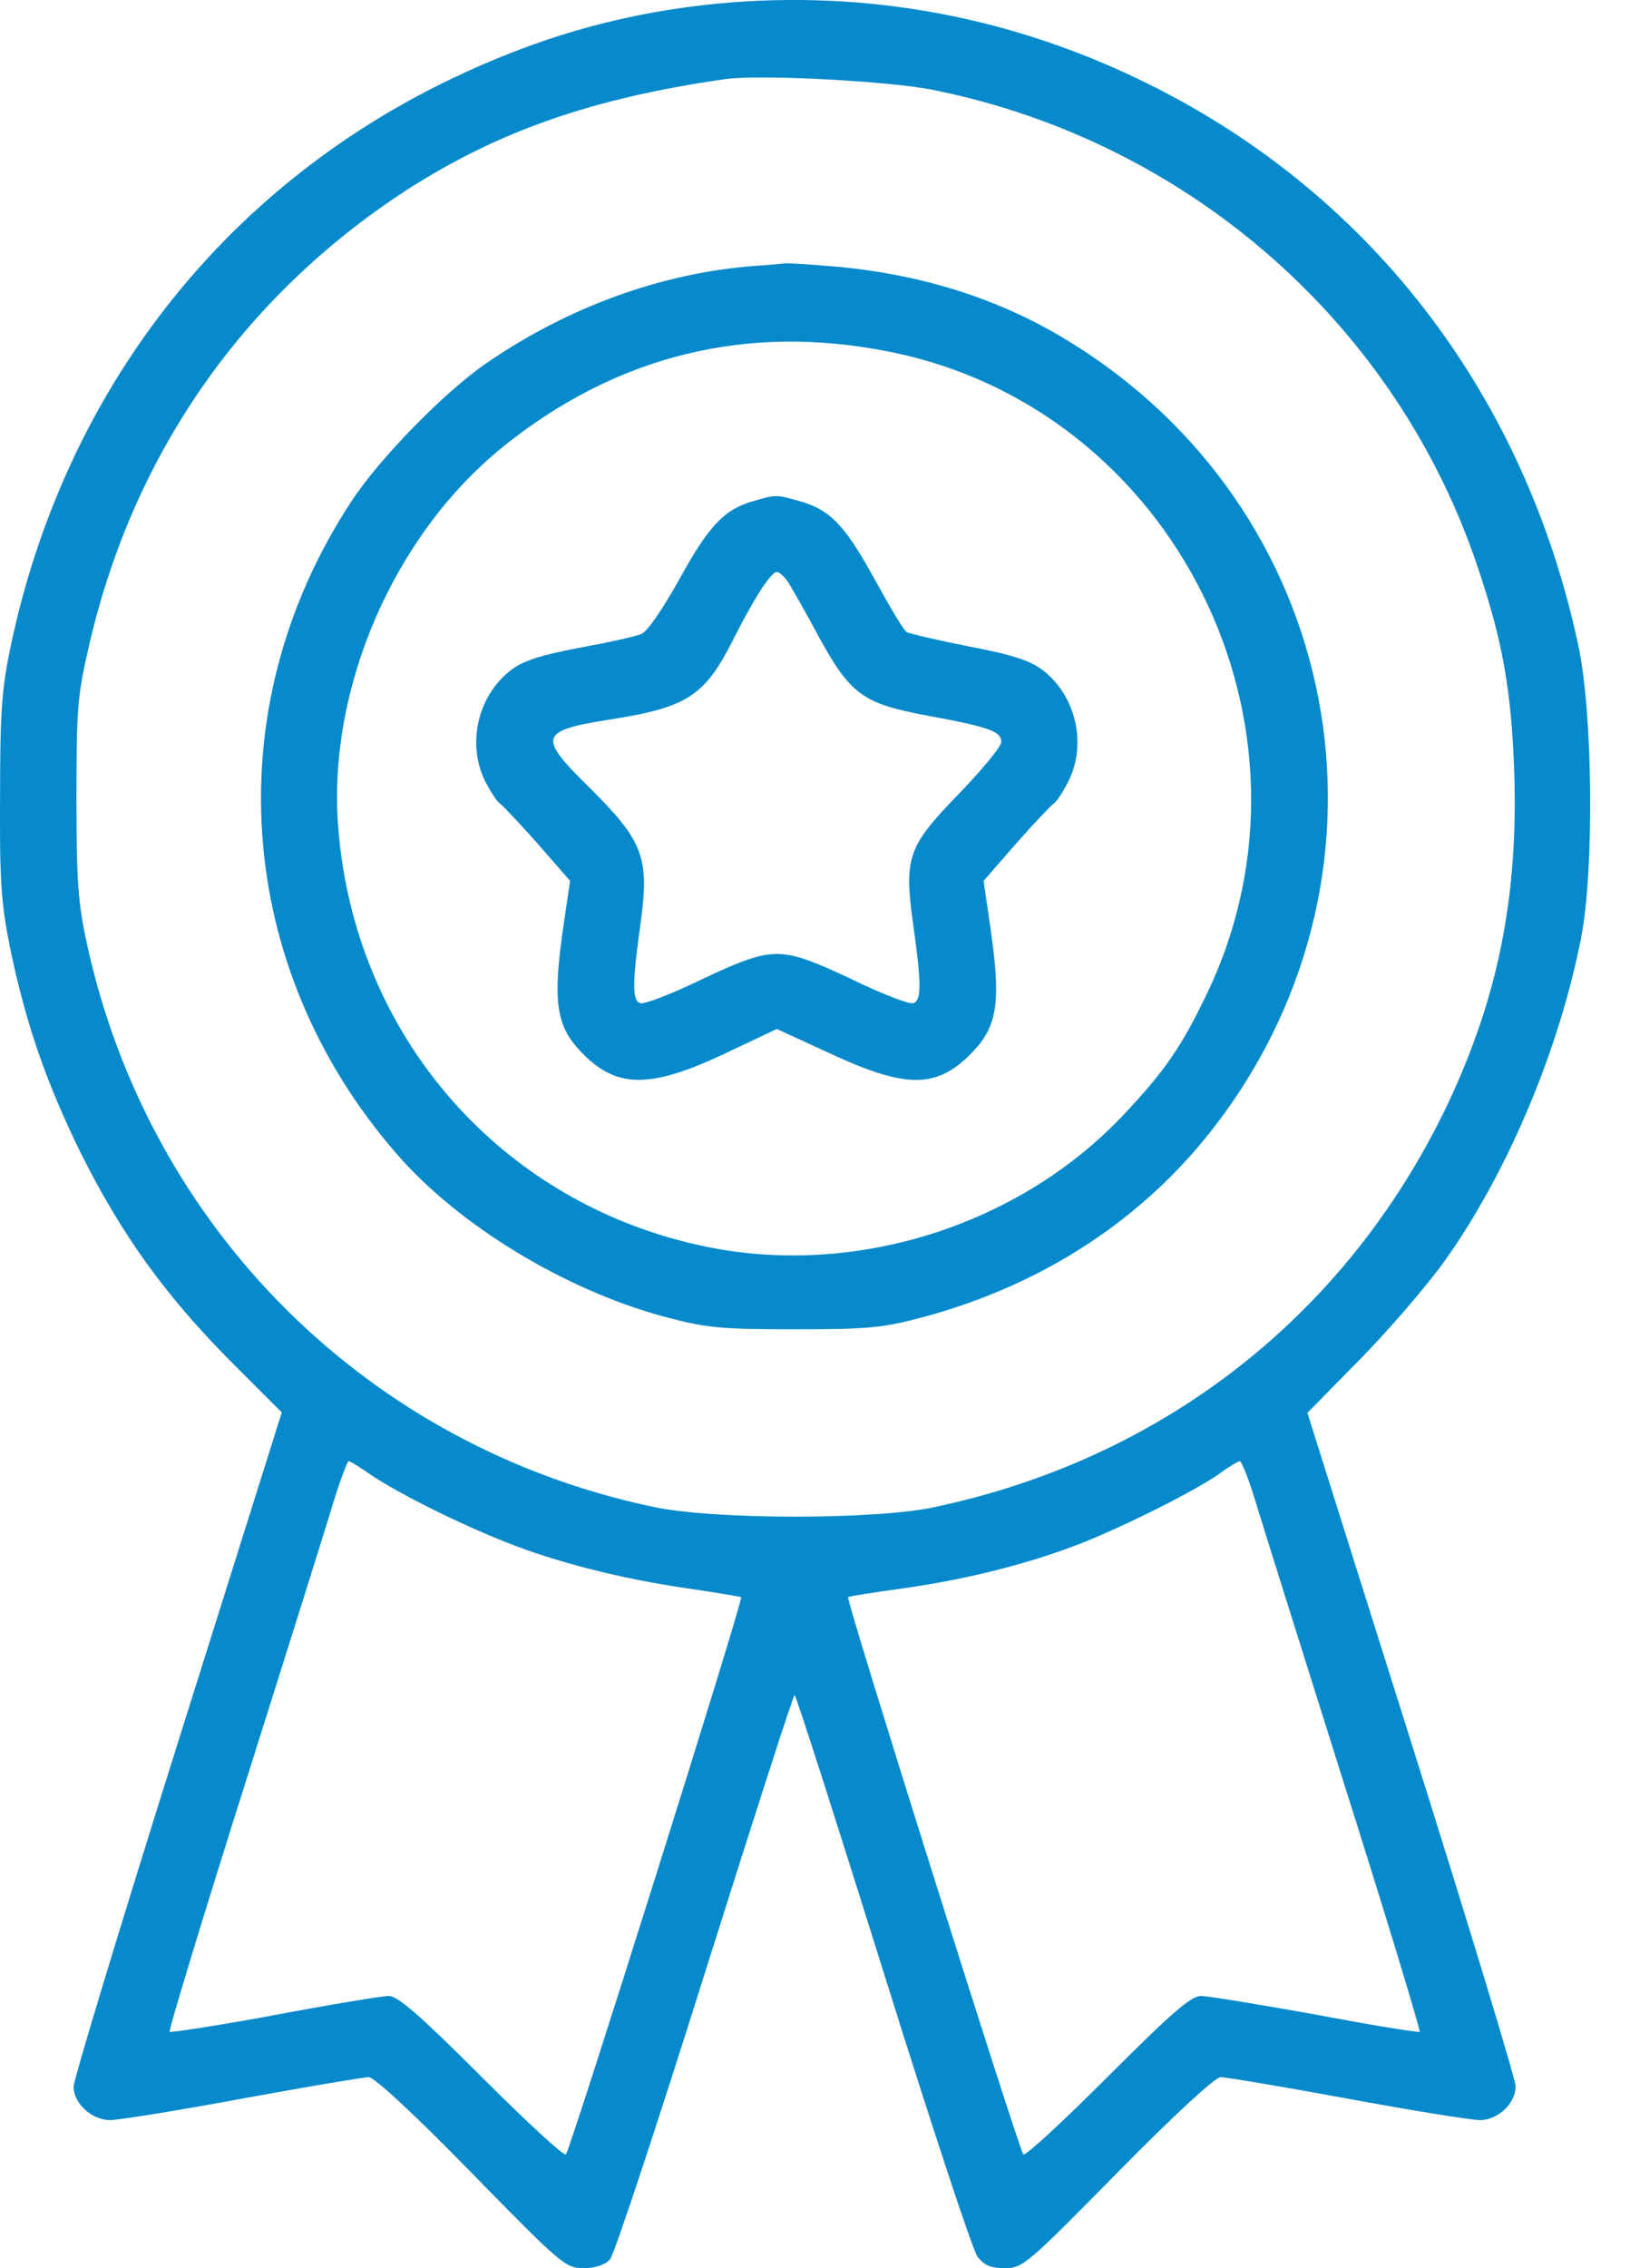 <svg width="23" height="32" viewBox="0 0 23 32" fill="none" xmlns="http://www.w3.org/2000/svg">
<path d="M9.932 0.071C8.692 0.213 7.554 0.543 6.361 1.116C3.148 2.658 0.917 5.515 0.156 9.093C0.028 9.692 0.001 10.016 0.001 11.215C-0.006 12.428 0.015 12.738 0.143 13.378C0.365 14.442 0.648 15.264 1.14 16.268C1.706 17.4 2.305 18.242 3.228 19.179L3.976 19.927L2.507 24.596C1.699 27.163 1.039 29.339 1.039 29.44C1.039 29.676 1.295 29.911 1.557 29.911C1.665 29.911 2.507 29.777 3.417 29.608C4.333 29.44 5.135 29.305 5.202 29.305C5.283 29.305 5.863 29.844 6.651 30.652C7.918 31.946 7.978 32 8.234 32C8.396 32 8.537 31.953 8.605 31.879C8.665 31.818 9.265 29.999 9.946 27.836C10.626 25.68 11.192 23.915 11.212 23.915C11.232 23.915 11.792 25.667 12.459 27.796C13.126 29.932 13.725 31.751 13.793 31.838C13.887 31.96 13.981 32 14.177 32C14.433 32 14.493 31.946 15.767 30.652C16.575 29.831 17.148 29.305 17.222 29.305C17.296 29.305 18.098 29.44 19.014 29.608C19.924 29.777 20.766 29.911 20.881 29.911C21.137 29.911 21.386 29.676 21.386 29.433C21.386 29.339 20.726 27.163 19.917 24.596L18.448 19.933L19.189 19.179C19.6 18.761 20.139 18.134 20.389 17.784C21.271 16.544 21.999 14.819 22.309 13.236C22.497 12.286 22.477 10.043 22.268 9.093C21.5 5.515 19.284 2.658 16.063 1.116C14.13 0.186 12.041 -0.165 9.932 0.071ZM13.173 1.27C16.784 1.998 19.728 4.592 20.867 8.048C21.204 9.059 21.325 9.739 21.366 10.878C21.426 12.65 21.137 14.085 20.416 15.601C19.001 18.559 16.407 20.587 13.166 21.267C12.331 21.442 10.074 21.442 9.225 21.261C5.202 20.418 2.103 17.339 1.227 13.317C1.099 12.731 1.079 12.421 1.079 11.249C1.079 9.969 1.093 9.807 1.268 9.059C1.894 6.391 3.43 4.188 5.721 2.692C7.015 1.857 8.349 1.385 10.235 1.116C10.707 1.048 12.553 1.142 13.173 1.27ZM5.236 20.809C5.6 21.058 6.489 21.503 7.143 21.759C7.83 22.035 8.753 22.271 9.676 22.406C10.094 22.466 10.451 22.527 10.458 22.534C10.491 22.568 8.046 30.336 7.985 30.396C7.958 30.423 7.426 29.932 6.799 29.305C5.923 28.429 5.613 28.16 5.485 28.16C5.391 28.16 4.663 28.281 3.875 28.429C3.08 28.577 2.413 28.678 2.393 28.665C2.379 28.645 2.858 27.061 3.464 25.148C4.071 23.228 4.637 21.422 4.724 21.133C4.812 20.849 4.906 20.614 4.919 20.614C4.94 20.614 5.081 20.701 5.236 20.809ZM17.7 21.133C17.788 21.422 18.354 23.228 18.96 25.148C19.567 27.061 20.045 28.645 20.032 28.665C20.011 28.678 19.351 28.571 18.563 28.422C17.774 28.281 17.047 28.16 16.946 28.16C16.804 28.16 16.528 28.402 15.625 29.305C14.999 29.932 14.466 30.423 14.44 30.396C14.379 30.336 11.933 22.568 11.967 22.534C11.974 22.52 12.337 22.466 12.762 22.406C13.665 22.278 14.541 22.055 15.275 21.766C15.915 21.51 16.892 21.018 17.209 20.789C17.337 20.695 17.465 20.62 17.492 20.614C17.518 20.614 17.613 20.849 17.7 21.133Z" fill="#068ACB"/>
<path d="M10.673 3.75C9.352 3.844 8.012 4.33 6.853 5.131C6.267 5.536 5.35 6.472 4.96 7.072C3.046 9.975 3.302 13.647 5.6 16.282C6.475 17.292 7.971 18.195 9.359 18.573C9.965 18.734 10.147 18.754 11.212 18.754C12.27 18.754 12.458 18.734 13.038 18.579C14.729 18.121 16.15 17.191 17.161 15.864C19.923 12.239 18.953 7.159 15.046 4.794C14.116 4.228 13.071 3.892 11.892 3.77C11.508 3.737 11.145 3.71 11.084 3.716C11.023 3.723 10.841 3.737 10.673 3.75ZM12.553 4.963C16.575 5.765 18.805 10.265 17.047 13.984C16.676 14.766 16.433 15.116 15.834 15.749C14.358 17.299 12.061 18.02 9.965 17.589C7.075 16.996 4.993 14.618 4.771 11.653C4.623 9.706 5.559 7.55 7.089 6.31C8.699 5.01 10.545 4.559 12.553 4.963Z" fill="#068ACB"/>
<path d="M10.624 7.072C10.22 7.186 9.998 7.422 9.587 8.17C9.351 8.594 9.135 8.911 9.048 8.945C8.974 8.978 8.576 9.066 8.172 9.14C7.633 9.241 7.384 9.322 7.215 9.45C6.737 9.814 6.582 10.501 6.851 11.033C6.926 11.175 7.013 11.31 7.054 11.337C7.087 11.357 7.33 11.613 7.586 11.902L8.044 12.428L7.956 13.028C7.795 14.106 7.842 14.463 8.186 14.827C8.684 15.359 9.156 15.366 10.207 14.874L10.961 14.517L11.75 14.88C12.807 15.366 13.239 15.359 13.737 14.827C14.081 14.463 14.128 14.106 13.966 13.028L13.879 12.428L14.337 11.902C14.593 11.613 14.835 11.357 14.869 11.337C14.909 11.31 14.997 11.175 15.071 11.033C15.341 10.501 15.186 9.814 14.707 9.45C14.539 9.322 14.276 9.234 13.67 9.12C13.225 9.032 12.828 8.938 12.794 8.918C12.754 8.898 12.551 8.554 12.336 8.163C11.918 7.402 11.709 7.186 11.264 7.065C10.955 6.977 10.941 6.977 10.624 7.072ZM11.123 8.217C11.177 8.305 11.372 8.642 11.547 8.972C11.999 9.8 12.174 9.928 13.09 10.097C13.966 10.259 14.128 10.319 14.128 10.467C14.128 10.535 13.858 10.858 13.528 11.202C12.801 11.95 12.754 12.098 12.888 13.061C13.003 13.883 13.003 14.112 12.888 14.153C12.834 14.173 12.45 14.025 12.033 13.823C11.453 13.546 11.197 13.459 10.961 13.459C10.726 13.459 10.47 13.546 9.89 13.823C9.472 14.025 9.088 14.173 9.034 14.153C8.92 14.112 8.92 13.883 9.034 13.061C9.169 12.098 9.088 11.876 8.307 11.101C7.593 10.4 7.613 10.312 8.563 10.158C9.708 9.982 9.944 9.827 10.362 8.992C10.645 8.433 10.88 8.069 10.961 8.069C10.995 8.069 11.069 8.136 11.123 8.217Z" fill="#068ACB"/>
</svg>
